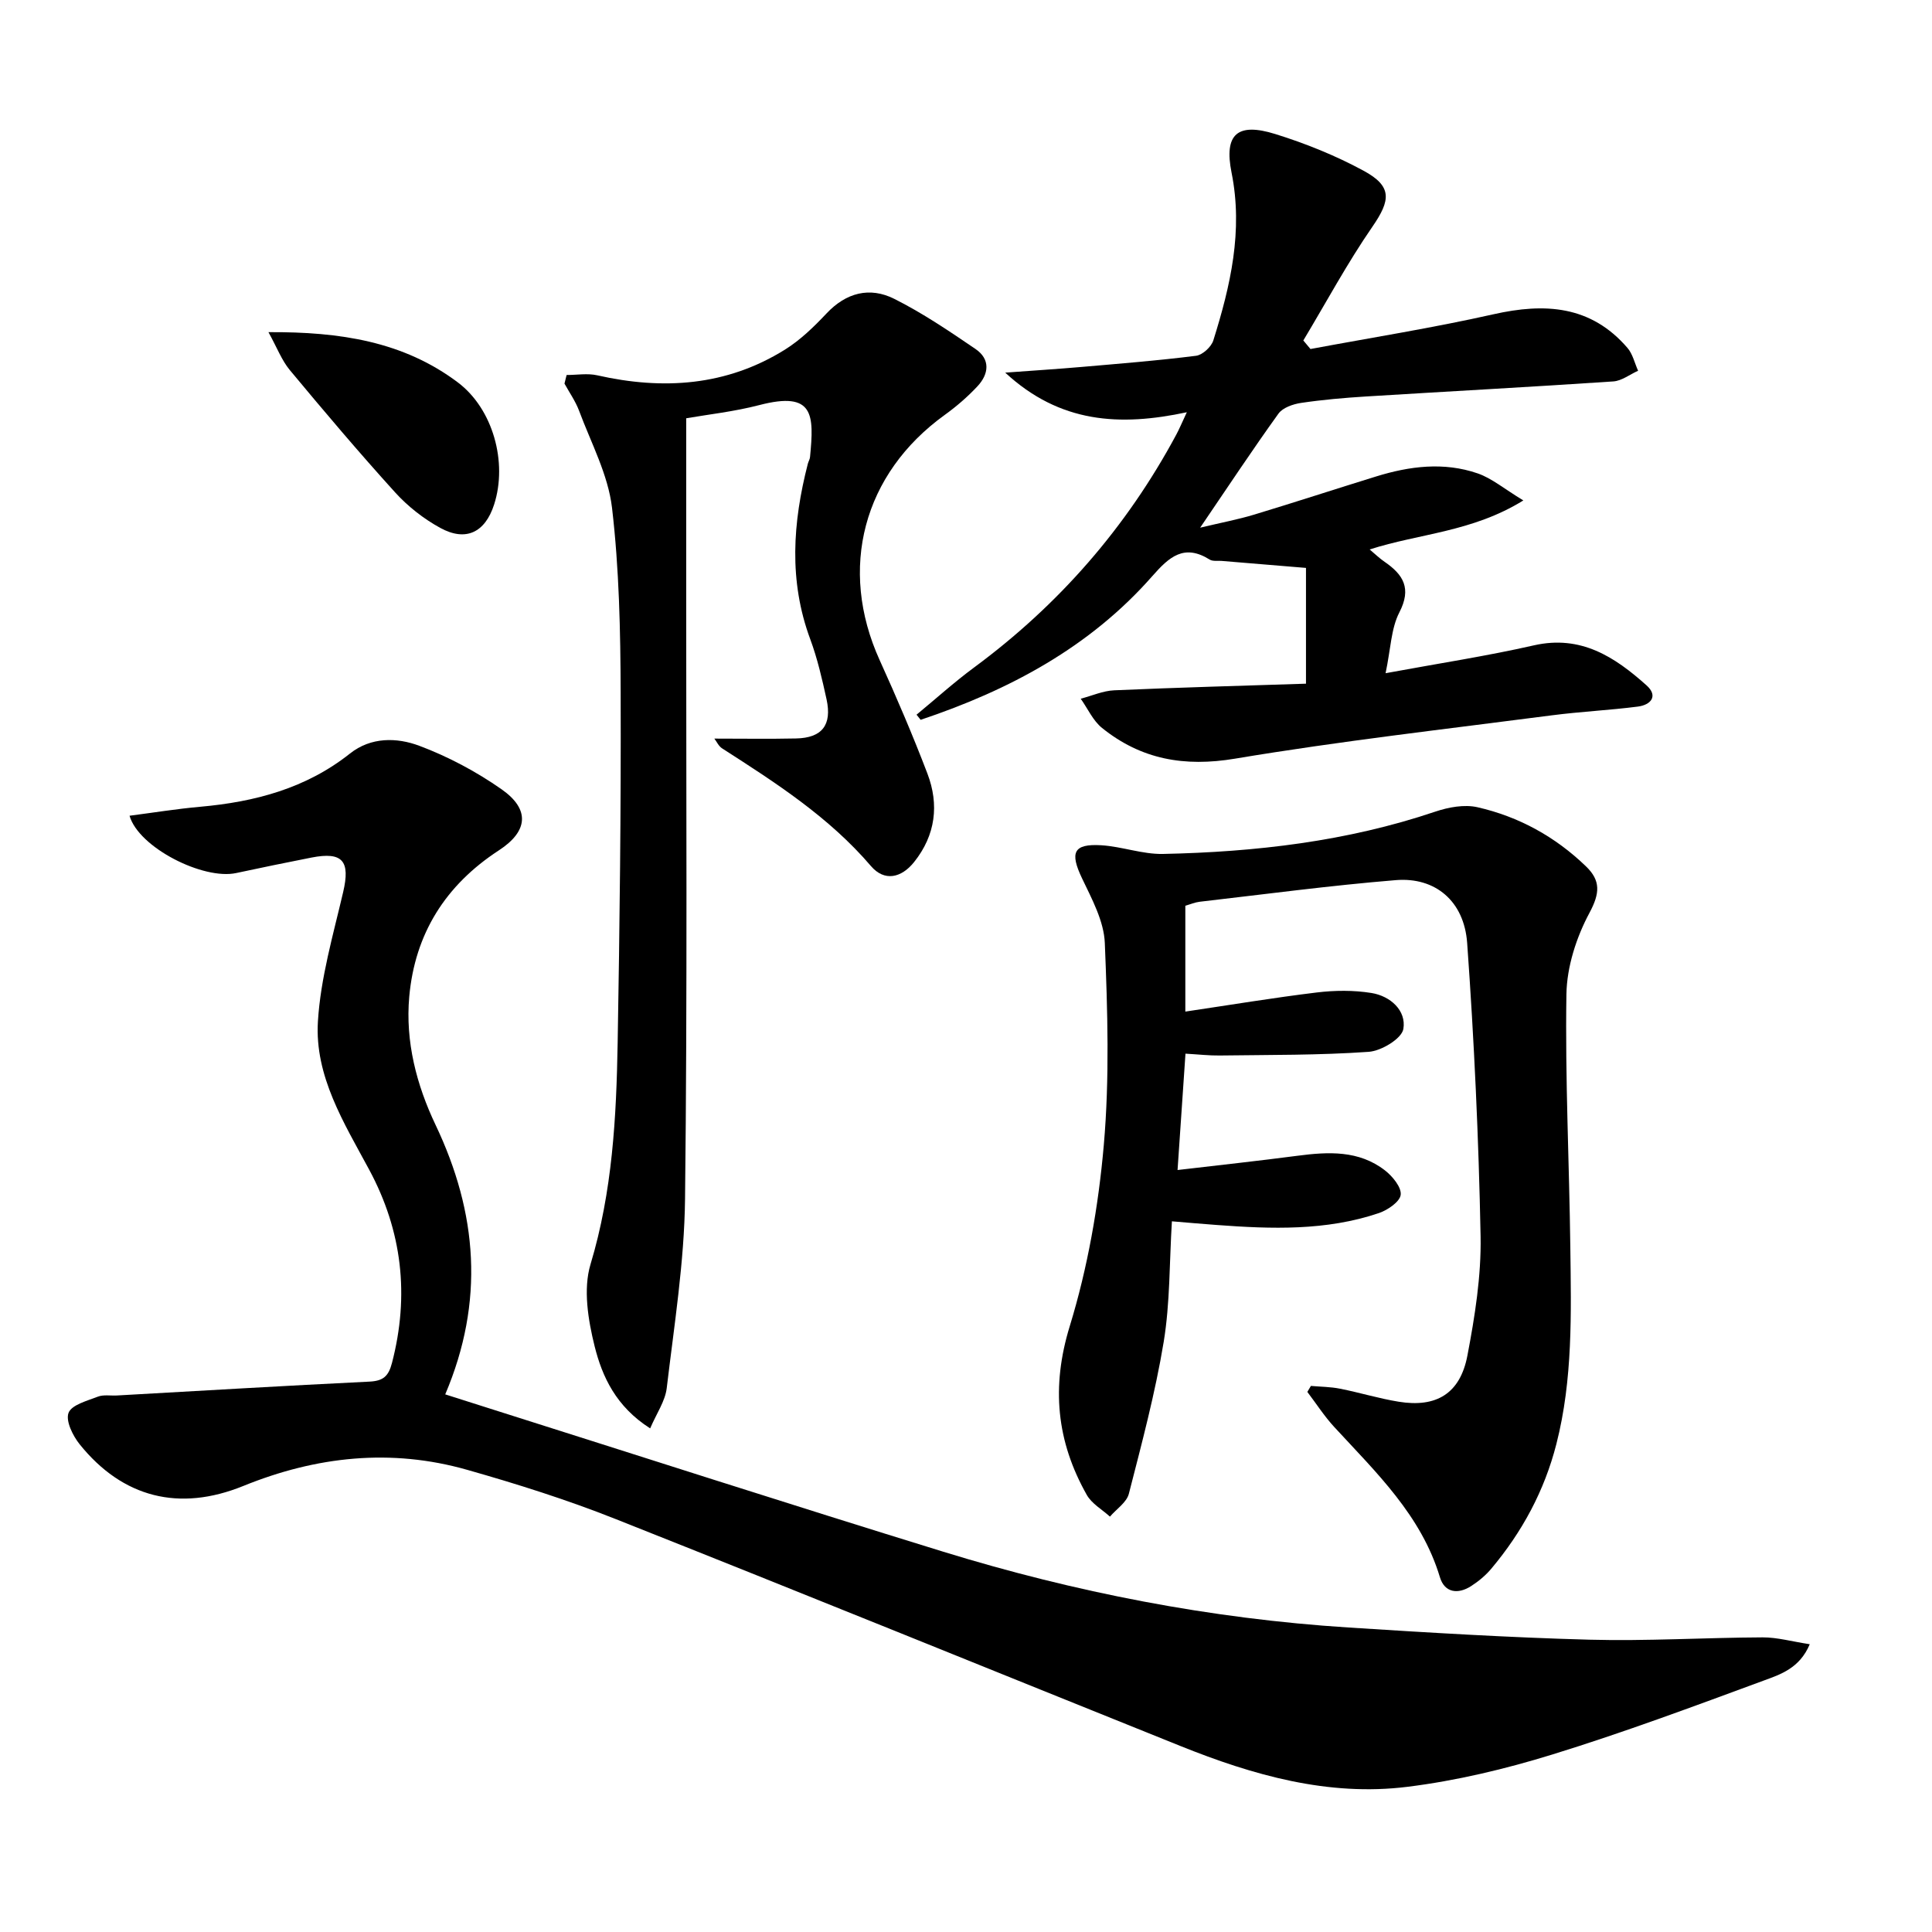 <svg enable-background="new 0 0 400 400" viewBox="0 0 400 400" xmlns="http://www.w3.org/2000/svg"><path d="m26.82 168.89c4.96-.64 9.79-1.43 14.66-1.86 11.3-1.01 21.88-3.8 30.98-11.02 4.34-3.45 9.71-3.34 14.33-1.61 5.98 2.24 11.81 5.34 17.05 9.01 5.91 4.14 5.54 8.68-.56 12.65-11.05 7.2-17.38 17.26-18.55 30.3-.83 9.29 1.51 18.26 5.45 26.54 8.67 18.22 10.17 36.55 2 55.79 2.9.92 5.53 1.76 8.15 2.59 31.63 10.01 63.21 20.2 94.91 29.97 27.37 8.43 55.37 13.88 83.99 15.71 16.58 1.06 33.18 2.07 49.79 2.52 11.96.32 23.95-.43 35.92-.48 3.03-.01 6.07.86 9.75 1.42-2.1 4.99-6.09 6.26-9.55 7.53-14.48 5.34-28.97 10.74-43.71 15.29-9.78 3.02-19.9 5.44-30.04 6.7-16.39 2.04-31.95-2.4-47.05-8.47-38.98-15.67-77.89-31.51-116.94-46.99-10-3.97-20.33-7.23-30.68-10.17-15.75-4.48-31.23-2.8-46.34 3.34-13.26 5.39-24.99 2.44-33.89-8.63-1.42-1.77-2.93-4.83-2.3-6.5.63-1.66 3.84-2.49 6.05-3.35 1.18-.46 2.63-.18 3.96-.25 17.42-.98 34.84-2.02 52.28-2.87 2.84-.14 3.95-1.09 4.67-3.85 3.65-14 2.12-27.33-4.72-40.04-5.21-9.68-11.3-19.35-10.61-30.67.55-9 3.15-17.9 5.22-26.76 1.51-6.44-.06-8.45-6.55-7.18-5.2 1.02-10.39 2.09-15.57 3.2-6.82 1.49-20.21-5.27-22.1-11.86z"/><path d="m271.41 286.94c2.02.18 4.08.18 6.05.58 4.06.8 8.04 2.03 12.12 2.69 7.8 1.27 12.73-1.68 14.23-9.55 1.55-8.13 2.88-16.48 2.73-24.7-.39-20.26-1.33-40.52-2.78-60.73-.63-8.71-6.64-13.67-14.76-13.01-13.57 1.11-27.09 2.92-40.63 4.48-.95.11-1.87.51-2.96.82v21.92c9.31-1.38 18.24-2.87 27.22-3.96 3.73-.45 7.64-.49 11.33.11 3.9.63 7.24 3.63 6.59 7.45-.34 2-4.56 4.55-7.18 4.73-10.25.72-20.56.62-30.85.76-2.15.03-4.29-.22-7.08-.38-.54 7.93-1.06 15.59-1.64 24.09 8.79-1.03 16.81-1.9 24.82-2.95 6.4-.84 12.73-1.17 18.15 3.05 1.55 1.21 3.41 3.48 3.23 5.03-.17 1.44-2.69 3.16-4.5 3.78-10.95 3.71-22.26 3.31-33.58 2.47-2.98-.22-5.95-.48-9.29-.76-.53 8.54-.37 16.88-1.7 24.97-1.75 10.59-4.54 21.02-7.21 31.43-.46 1.8-2.57 3.17-3.92 4.74-1.63-1.48-3.76-2.67-4.79-4.49-6.26-11.08-7.4-22.34-3.53-34.94 3.71-12.1 5.95-24.87 7.05-37.5 1.21-13.85.78-27.89.21-41.82-.18-4.54-2.68-9.13-4.72-13.41-2.54-5.33-1.81-7.18 3.97-6.84 4.28.26 8.53 1.88 12.77 1.8 19.16-.4 38.09-2.58 56.4-8.76 2.73-.92 6.02-1.53 8.74-.91 8.56 1.95 16.12 6.11 22.47 12.25 3.06 2.95 2.88 5.57.71 9.62-2.71 5.05-4.68 11.16-4.77 16.85-.28 17.47.59 34.95.81 52.43.17 13.63.54 27.28-2.89 40.69-2.48 9.71-7.1 18.23-13.49 25.83-1.16 1.38-2.62 2.59-4.14 3.57-2.73 1.77-5.51 1.41-6.48-1.82-3.87-12.85-13.23-21.71-21.9-31.13-2.05-2.23-3.71-4.82-5.55-7.24.24-.4.49-.82.74-1.24z"/><path d="m271.32 72.26c12.63-2.36 25.34-4.37 37.87-7.19 10.65-2.4 20.17-1.84 27.75 6.95 1.1 1.27 1.49 3.15 2.21 4.74-1.71.76-3.38 2.09-5.13 2.21-17.08 1.15-34.17 2.06-51.26 3.12-4.48.28-8.96.67-13.4 1.33-1.66.25-3.78.98-4.67 2.22-5.33 7.4-10.36 15.01-16.21 23.61 4.43-1.06 7.87-1.7 11.2-2.71 8.43-2.55 16.8-5.29 25.22-7.89 6.94-2.15 14.04-3.05 21.03-.64 2.93 1.01 5.47 3.18 9.46 5.6-10.61 6.56-21.46 6.82-31.82 10.15 1.18.99 2.08 1.87 3.1 2.56 3.88 2.67 5.62 5.5 3.05 10.47-1.72 3.34-1.78 7.54-2.85 12.59 11.04-2.04 20.96-3.55 30.72-5.77 9.72-2.2 16.73 2.4 23.3 8.28 2.48 2.21.91 4.05-1.78 4.4-5.92.76-11.89 1.04-17.81 1.81-21.89 2.85-43.84 5.33-65.59 8.97-10.5 1.76-19.45.16-27.54-6.35-1.88-1.51-2.97-4.02-4.42-6.06 2.31-.6 4.61-1.64 6.94-1.74 13.09-.58 26.2-.93 39.7-1.37 0-8.57 0-16.14 0-23.97-5.7-.47-11.58-.96-17.47-1.45-.83-.07-1.83.12-2.46-.27-5.29-3.32-8.37-.59-11.87 3.4-12.96 14.76-29.66 23.64-47.98 29.77-.28-.35-.57-.71-.85-1.06 3.97-3.27 7.79-6.73 11.92-9.78 17.56-12.97 31.55-29 41.87-48.23.61-1.13 1.1-2.33 2.17-4.61-13.85 2.96-26.26 2.29-37.6-8.2 5.98-.44 10.84-.75 15.7-1.17 7.95-.69 15.9-1.32 23.81-2.32 1.34-.17 3.16-1.84 3.58-3.19 3.54-11.3 6.19-22.66 3.77-34.73-1.6-7.98 1.22-10.43 9.05-7.99 6.28 1.95 12.49 4.46 18.27 7.59 5.99 3.24 5.63 6.1 1.84 11.6-5.21 7.55-9.57 15.67-14.3 23.55.5.58.99 1.17 1.48 1.77z"/><path d="m117.31 77.64c2.11 0 4.31-.39 6.32.06 13.65 3.09 26.77 2.23 38.88-5.31 3.19-1.99 6.01-4.73 8.61-7.49 4.07-4.33 8.95-5.56 14-3.04 5.88 2.94 11.39 6.68 16.84 10.39 3.13 2.13 2.79 5.19.4 7.74-2.03 2.17-4.32 4.15-6.73 5.89-16.94 12.2-22.12 31.84-13.49 50.83 3.5 7.71 6.84 15.51 9.86 23.42 2.47 6.46 1.71 12.76-2.73 18.33-2.66 3.34-6.17 4.1-8.95.85-8.71-10.18-19.74-17.26-30.82-24.37-.72-.46-1.13-1.41-1.6-2.02 5.79 0 11.35.09 16.91-.03 5.37-.11 7.48-2.77 6.32-8.1-.92-4.2-1.89-8.44-3.38-12.46-4.48-12.08-3.62-24.16-.5-36.3.12-.48.42-.94.46-1.42.84-8.76.87-13.7-10.51-10.74-5.23 1.36-10.66 1.95-15.13 2.73v34.67c-.02 42.33.25 84.66-.24 126.98-.15 13.06-2.25 26.12-3.79 39.14-.32 2.71-2.11 5.24-3.43 8.34-7.06-4.5-9.92-10.67-11.5-17-1.35-5.44-2.4-11.82-.85-16.97 4.54-15.07 5.35-30.42 5.62-45.87.42-24.14.7-48.29.62-72.43-.04-12.79-.3-25.66-1.79-38.34-.81-6.86-4.34-13.42-6.81-20.06-.74-1.98-2-3.77-3.03-5.64.15-.56.3-1.17.44-1.78z"/><path d="m55.58 68.77c14.89-.09 27.98 1.95 39.23 10.42 7.26 5.47 10.31 16.53 7.49 25.27-1.86 5.77-5.84 7.75-11.16 4.83-3.43-1.88-6.7-4.44-9.33-7.34-7.48-8.25-14.68-16.76-21.8-25.32-1.69-2.03-2.66-4.67-4.43-7.86z"/></svg>
